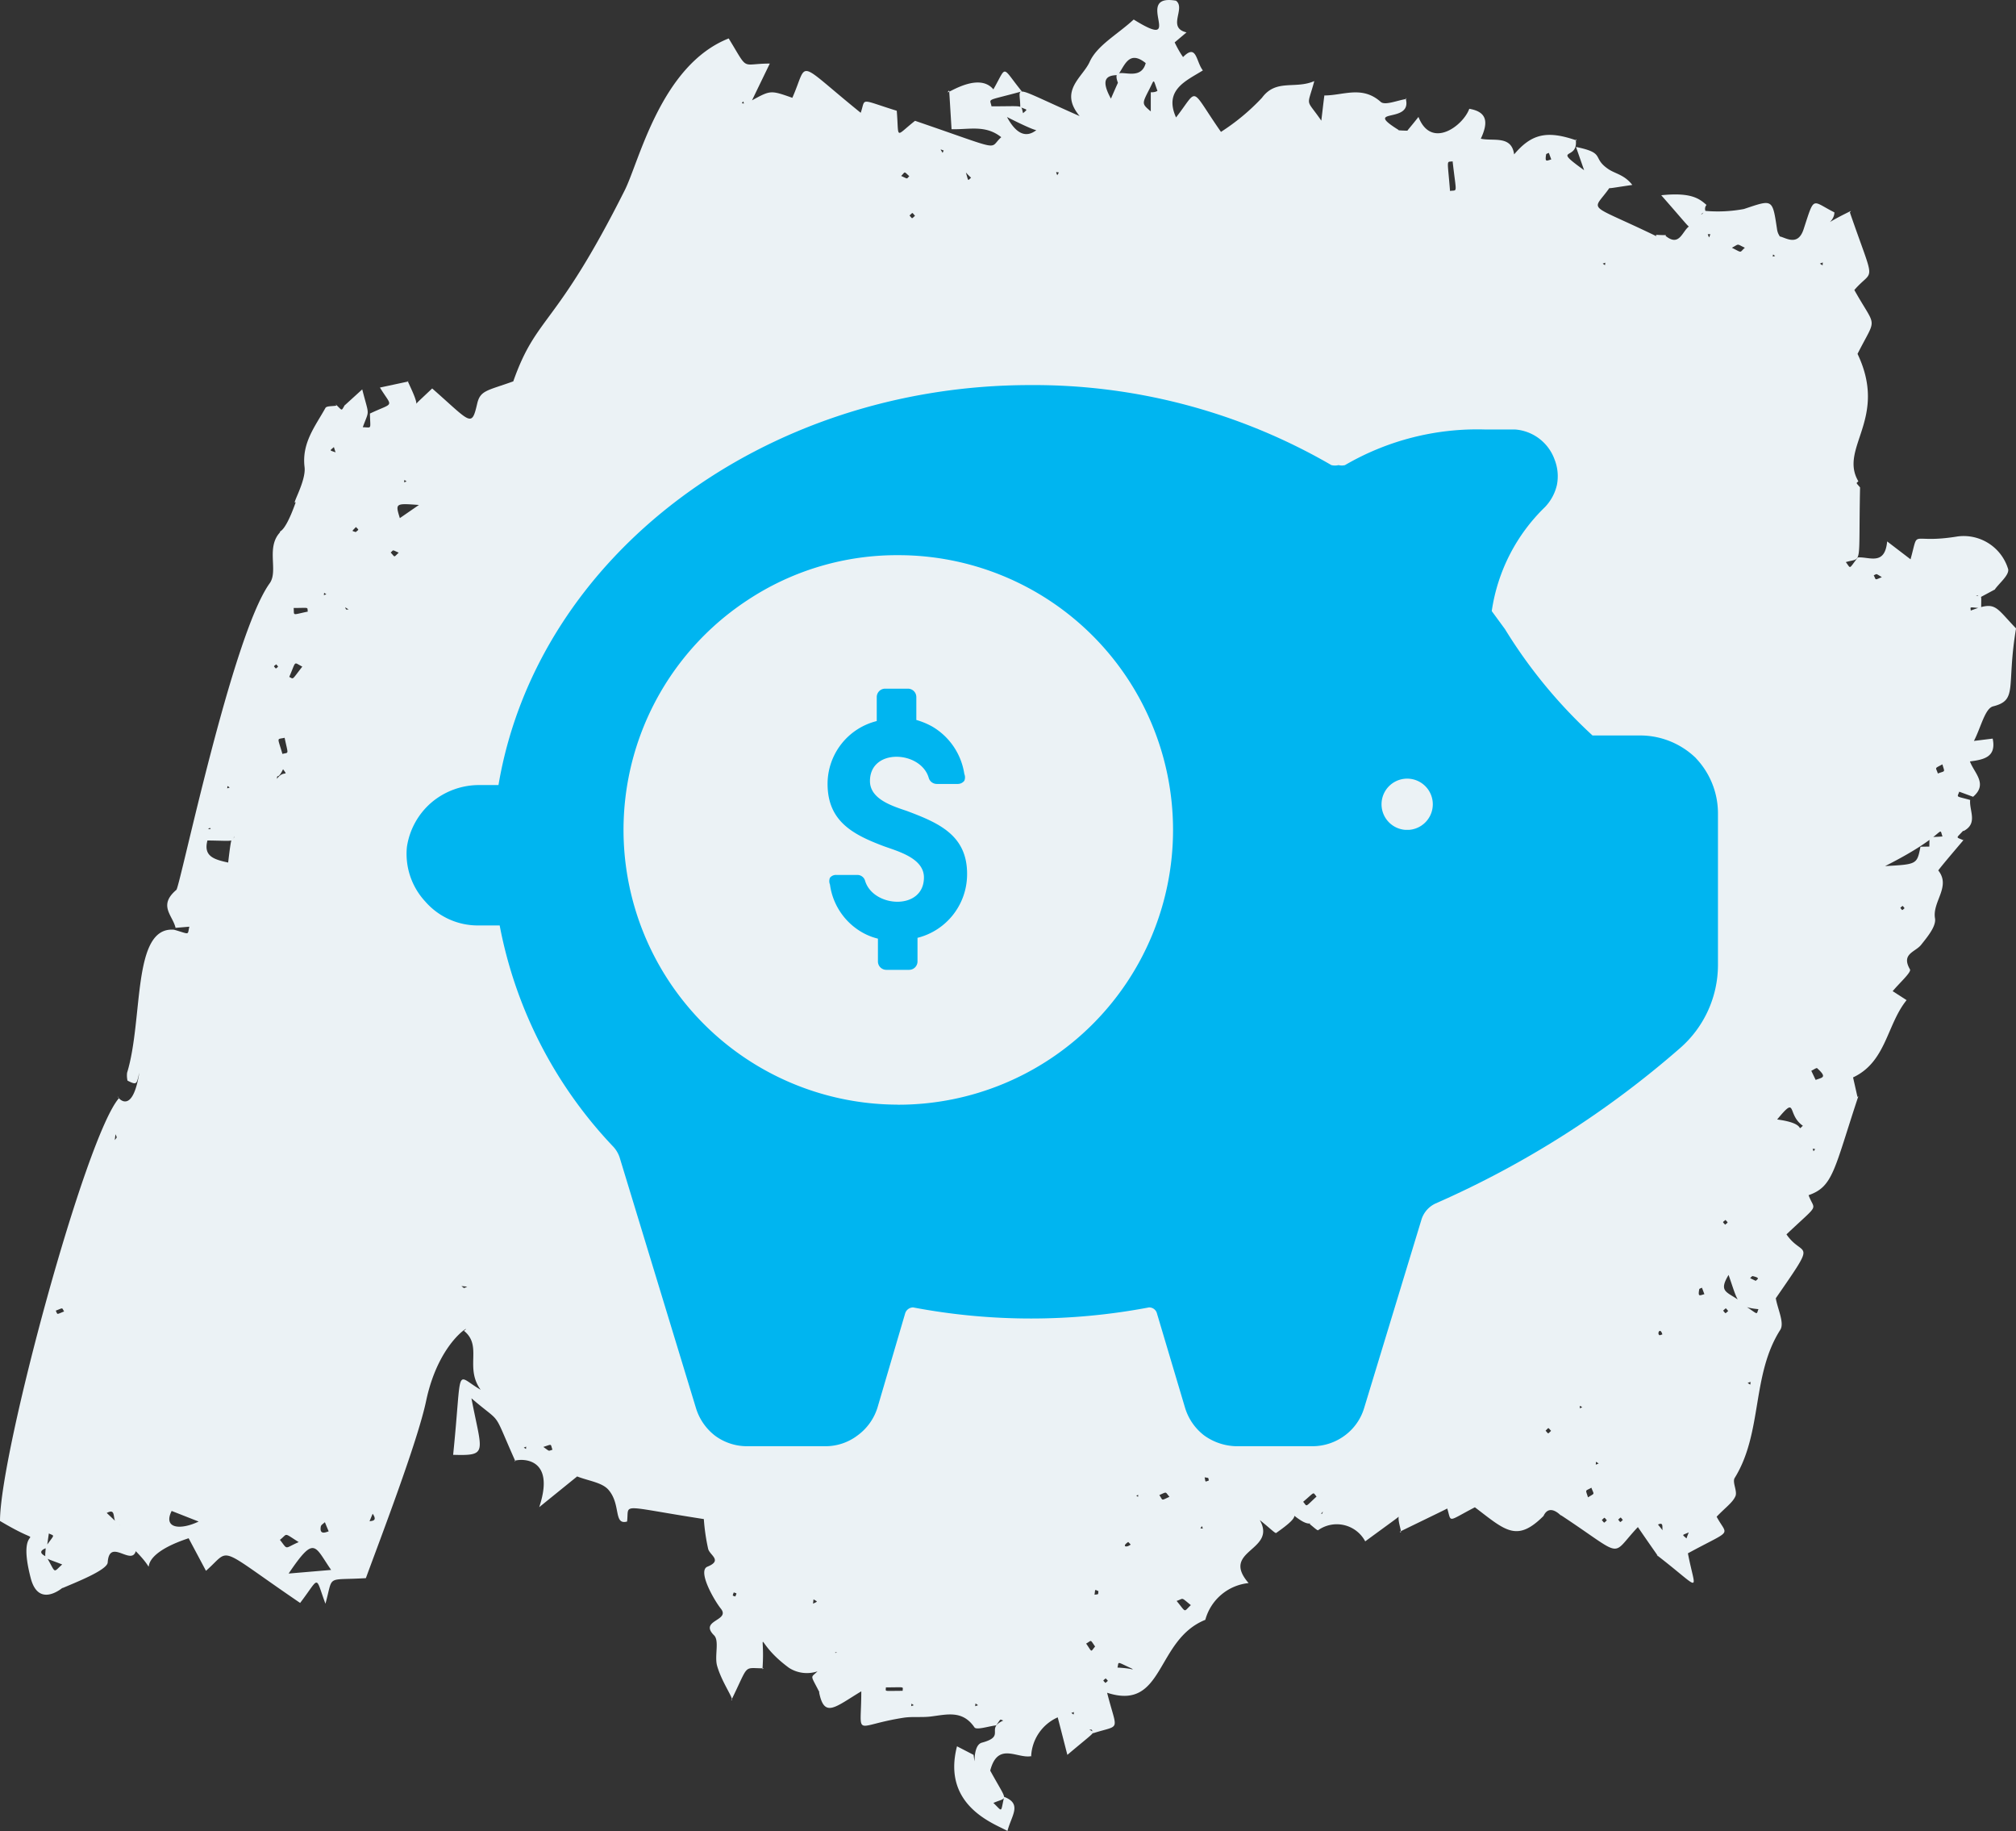 <svg xmlns="http://www.w3.org/2000/svg" xmlns:xlink="http://www.w3.org/1999/xlink" width="99.171" height="90.06" viewBox="0 0 99.171 90.06">
  <rect x="0" y="0" width="99.171" height="90.06" fill="#333333" stroke="none"/>
  <defs>
    <clipPath id="clip-path">
      <rect id="Rectangle_69" data-name="Rectangle 69" width="99.171" height="90.06" fill="#ebf2f5"/>
    </clipPath>
    <clipPath id="clip-path-2">
      <rect id="Rectangle_221" data-name="Rectangle 221" width="64.515" height="52.186" transform="translate(0 0)" fill="none"/>
    </clipPath>
  </defs>
  <g id="labour_cost" data-name="labour cost" transform="translate(-807 -376)">
    <g id="Group_228" data-name="Group 228" transform="translate(807 376)" clip-path="url(#clip-path)">
      <path id="Path_397" data-name="Path 397" d="M52.7,84.242c.143.095.11.112.129-.045Zm-4.587-.381c-.162-.108-.12-.117-.142.049Zm-3.162,0c-.141-.093-.107-.11-.126.046Zm9.428-1.094c.15-.135.147-.076.012-.227-.149.135-.146.076-.012.227m4.746-7.716c-.089.138-.107.106.046.123Zm20.706-.3c-.134-.154-.075-.15-.23-.017.133.153.074.15.23.017m-.787.017c-.148-.162-.083-.16-.248-.013.148.164.083.16.248.013M55.894,73.55c.112.081.082.085.1-.03Zm22.748-1.577c-.165-.1-.128-.124-.142.058ZM25.768,71.19c.139.089.1.1.117-.046ZM76.3,70.368c-.165-.176-.095-.172-.27-.009.157.17.094.173.27.009m1.535-1.157c-.141-.092-.107-.11-.126.046Zm8.135-1.2c.167.107.125.117.143-.052Zm-.956-3.538c-.147-.166-.082-.162-.25-.017.141.16.084.16.25.017m-.133-4.478c-.157.137-.153.076-.018.235.157-.138.153-.076.018-.235m4.331-3.376c.1-.139.112-.1-.044-.127ZM93.69,44.665c-.119-.143-.065-.14-.21-.02.12.144.065.14.21.02M11.3,38.729c-.142-.093-.1-.1-.123.043Zm2.289-6.058c-.144.119-.14.065-.02.209.138-.114.139-.066.02-.209m2.464-3.444c-.139-.092-.1-.1-.121.042ZM20,23.677c-.135-.09-.1-.106-.122.043ZM89.523,12.964c.171.108.127.119.144-.057Zm-10.682,0c.14.093.107.109.126-.045Zm8.48-.377c-.125-.089-.094-.1-.116.035ZM45.011,10.613c-.161-.178-.091-.174-.27-.015.154.17.09.174.27.015m-8.45-5.628c-.082.115-.1.087.036.107ZM54.035,78.251c-.2-.082-.148-.113-.193.176.227-.03.166,0,.193-.176m-17.863.264c.071-.185.095-.141-.078-.2-.069.2-.074.141.078.2M55.621,75.96c-.043-.043-.115-.129-.126-.123-.327.216-.087.294.126.123m1.908-2.349c-.226-.247-.1-.261-.5-.084.195.272.06.285.5.084m1.936-.8c-.039-.146.026-.119-.206-.157.054.254,0,.224.206.157m22.311-7.187c-.11-.366-.27-.047-.152.034.029.02.1-.02.152-.034M2.742,64.458c.108.2.007.2.412.038-.124-.187-.017-.193-.412-.038m81.1-.811c-.039-.106-.079-.212-.119-.318-.046.024-.127.042-.133.074-.076.4.027.3.252.244m-60.859-.37-.285-.028c.16.118.091.116.285.028m63.387-.289c.1-.093.228-.14-.15-.23-.034-.008-.085.062-.128.1l.278.134M5.68,55.78c-.011.1-.022.194-.035.291.122-.167.117-.1.035-.291m13.933-28.6c-.342-.151-.24-.141-.394-.006.227.237.131.254.394.006M17.5,26.168c.16-.144.165-.087.009-.249-.212.23-.219.175-.009.249M84.007,11.517c.082.2.045.207.13,0ZM44.33,8.653c.364.167.252.146.4.013-.281-.258-.186-.224-.4-.013m7.759-.172c-.175-.02-.149-.055-.082.139Zm24.221-.64c-.04-.108-.08-.216-.119-.323-.047.024-.129.042-.134.073-.067.407.023.312.253.25M46.421,7.4c-.2-.064-.172-.091-.052.119l.052-.119M53.87,80.975c-.26-.375-.157-.3-.44-.145.312.449.206.42.44.145M14.694,75.84c-.771-.487-.523-.419-.924-.112.41.518.195.426.924.112m1.475-.528c-.066-.156-.127-.3-.187-.452-.07.069-.184.13-.2.209-.082.456.275.271.385.243M64.764,73.6c-.2-.23-.056-.252-.659.257.212.244.07.284.659-.257m13.353.038c.354-.223.3-.109.166-.474-.306.183-.3.054-.166.474M26.728,71.159c.336.239.226.2.449.138-.111-.3.007-.283-.449-.138M95.551,37.59c-.417.226-.325.127-.224.45.381-.145.34-.037.224-.45M14.446,29.9c.034.4-.107.342.694.179-.034-.237.1-.179-.694-.179m78.126-1.516c-.331-.2-.224-.16-.4-.091.13.241.022.245.4.091m-6.738-16.2c-.426-.2-.26-.2-.638,0,.535.274.362.237.638,0m-42.255,70.8c0,.225-.149.17.825.17,0-.225.149-.17-.825-.17M14.871,32.784c-.447-.226-.286-.313-.642.506.228.108.107.181.642-.506M58.58,78.939c-.51-.414-.334-.329-.7-.206.49.591.327.554.7.206M13.893,37.078c.326-.09.291.076.108-.794-.4.093-.359-.07-.108.794M89.316,53.11c.317-.124.593-.106.072-.577-.032-.028-.188.082-.287.128.072.151.143.3.215.449M71.33,9.391c.38-.065.315.2.127-1.456-.314.053-.258-.18-.127,1.456M8.444,74.307c-.431.861.414.957,1.328.522l-1.328-.522M20.607,24.834c-1.163-.086-1.163-.086-.938.647l.938-.647M16.289,77.208c-.823-1.185-.8-1.732-2.091.178l2.091-.178M55,4.088c-.431-1.094,1.06.147,1.36-.985-.826-.664-1.032.121-1.368.592-.558,0-.868.2-.343,1.156.548-1.261.348-.754.351-.763M51.011,6.374c.084.172-1.361-.559-1.475-.62.377.7.867,1.124,1.475.62m4.676,75.69c-.79-.361-.637-.362-.716-.054.941.051.815.183.716.054m33-26.7c-.812-.561-.25-1.532-1.265-.309,1.512.2.915.629,1.265.309M5.885,75c-.471-.119-.071-.89-.635-.593.191.173.738.706.635.593m-3.639,1.07c.453-.645.457-.509.157-.656q-.052.353-.1.706c-.367.132-.361.279-.017.439.486.849.307.789.774.381-1-.4-.832-.195-.811-.869M56.972,4.441c.3.266.31.256-.033.031-.233-.622-.125-.612-.423-.04-.345.675-.345.675.093,1.046v-.94c.281.009.362-.1.363-.1M47.482,8.374c.175.575.1.524.287.365-.432-.382-1.07-1.3-.287-.365m47.565,19.88c.08-.421.062-.423.053.006l-.32.073c.1-.134.031-.13.266-.079M85.032,62.7c-.605,1,.117.782.888,1.572.591.392.47.383.581.112-1.065-.1-1-.357-1.469-1.683m-66.7,11.743c-.066.156-.129.311-.194.467-.189-.21.555.058.194-.467m63.528.907.1.041c-.371.009.018-.609-.4-.416l.3.375M37.148,6.374c.15.052.153.04-.007.035-.151.052-.146.061.007-.035m2.771.053c.09.111.074.04-.037.04-.351-.262-.364-.248.037-.04M69.993,8.712c.187-.045.176-.059.012.05-.077.115-.067.121-.012-.05M33.114,14c.115.044.112.031-.052.031C33.027,13.9,33,13.9,33.114,14M16.88,22.669c-.426-.455-.329-.3-.456-.682-.22.2-.238.14.131.276.5.581.459.588.325.407m.072,7.124c.091.238.047.177.2.178-.343-.2-.8-.538-.2-.178M13.924,37.83c-.272.567-.287.188-.3.474.322-.46.592-.076.3-.474M10.1,40.745c.607.159-.051-.4.112.561-.225.8.3.959,1.012,1.114.2-1.73.173-.9.32-1.3-.169.291.052.233-1.363.213-.027-.2-.053-.392-.081-.588m84.857.888c.127.157.145.14-.053.053.031-.627-.1-.487.65-.549-.2-.586.268-.1-2.823,1.457,1.569-.086,1.569-.086,1.741-.953l.486-.007M89.829,54.709c.122-.139.1-.157.052.053-.182.151-.164.169-.052-.053m-15.486,10.7c.041.154.052.148-.032.015l.032-.015m8.765,9.94c-.39.17-.37.1-.146.31.146-.451.452-.957.146-.31M39.082,78.427c.2.007.19-.012.063.056-.039.591-.194.479.767.426.341-.174.329-.116.108-.254-.068.386.131.3-.959.345.007-.191.014-.382.022-.574m2,2.83c.051.157.067.126-.094.125.146-.18.378-.091.094-.125m38.1-72.03c-.869,1.247-1.226.685,2.3,2.392-.046-.11-.065-.051.465-.055l-.013.039c.71.574.821-.29,1.2-.5-.081.083.1.226-1.415-1.5,1.488-.156,1.884.178,2.226.477a.292.292,0,0,0-.036.331c-.277.083-.3.283-.039-.04a7,7,0,0,0,1.916-.091c1.42-.471,1.4-.531,1.63,1,.053.351.249.371.025.357.205-.122.956.633,1.281-.362.551-1.685.38-1.4,1.515-.83,0,.683-1.279.94.818-.073L91,10.448c1.278,3.7,1.185,2.693.219,3.815,1.1,1.961,1.114,1.245.157,3.14,1.522,3.2-.935,4.624.041,6.267-.115.112-.127.048.083.3-.083,4.014.134,3.422-.7,3.674.26.336.13.367.59-.229.548-.048,1.33.433,1.443-.788l1.15.879c.441-1.584-.1-.727,2.315-1.124A2.285,2.285,0,0,1,98.788,28c.039.3-.435.67-.675,1.008.111-.073.037-.025-.711.373-.153-.117-.094-.1-.2-.07.32.019.254-.1.256.6-.622-.052-.52-.084-.513.117,1.244-.472,1.171-.222,2.228.877-.484,2.9.107,3.521-1.128,3.833-.4.1-.6,1.039-.943,1.7l.922-.114c.188.9-.417,1.034-1.119,1.122.206.568.9,1.107.155,1.739l-.681-.25c-.1.3-.2.2.538.407-.055.523.4,1.157-.333,1.532l-.007-.024c-.361.4-.379.3,0,.469.329-.362-1.225,1.426-1.268,1.548l-.01-.117c.731.82-.257,1.574-.112,2.413.067.389-.376.915-.681,1.3-.285.364-1,.436-.55,1.21.081.139-.531.681-.851,1.072l.685.441c-.981,1.209-1,3.036-2.634,3.8.076.334.147.649.218.964l.043-.041c-1.2,3.621-1.233,4.448-2.449,4.869.3.815.6.332-1.088,1.927.821,1.2,1.576.107-.525,3.143.087.52.436,1.216.221,1.552-1.425,2.232-.861,5.054-2.243,7.285-.13.21.145.652.035.9-.141.317-.482.545-.923,1.006.539,1,.841.576-1.413,1.8.381,1.982.76,1.853-1.543.078.175.179.064.065-.918-1.368-1.4,1.476-.576,1.529-3.809-.6.252.327-.479-.718-.835.057l.055-.057c-1.353,1.38-1.907.787-3.429-.374-1.416.735-1.13.77-1.376.008.605-.205-.2.157-2.319,1.194.2.213-.205-.71,0-.826-.055.116.145-.053-1.7,1.3a1.585,1.585,0,0,0-2.317-.548c-.037.029-.271-.195-.413-.3.778-.8.582-.358.644-.621-.524.721-.616.922-1.872-.187.021-.68.079-.726.053-.04.418.374.869.337-.475,1.283-.047.034-.306-.235-.807-.635.864,1.527-1.962,1.469-.55,3.1a2.462,2.462,0,0,0-2.129,1.807c-2.467.993-2,4.508-4.831,3.586.5,1.965.7,1.547-.692,1.992-.075-.225-.037-.166-.181-.182.281.2.436-.039-1.082,1.245-.164-.635-.3-1.174-.475-1.845a2.2,2.2,0,0,0-1.306,1.915l.071-.023c-.7.21-1.7-.759-2.085.728.878,1.6.881,1.272.156,1.589.472.451.344.492.53-.3.9.351.36.912.162,1.68-.53-.323-3.253-1.184-2.482-4.165l.815.421c.128.9-.111-.462.409-.6,1.208-.325.154-.681,1.053-1.088-.184-.058-.1-.117-.346.236-.37.042-.974.245-1.072.1-.591-.867-1.371-.627-2.16-.533-.441.053-.9-.008-1.335.06-2.521.395-2.072,1.042-2.072-1.3-1.3.782-1.816,1.331-2.074.056.222-.366.2-.359.037.036-.478-.953-.471-.722-.117-1.075a1.631,1.631,0,0,1-1.4-.17c-1.787-1.309-1.154-2.09-1.308.065l.063-.043c-1.039,0-.7-.255-1.6,1.577.2,0-.449-.836-.694-1.7-.137-.485.122-1.228-.15-1.5-.756-.751.816-.709.336-1.309-.351-.441-1.159-1.865-.662-2.067.753-.307.127-.552.037-.869a9.784,9.784,0,0,1-.214-1.472c-4.249-.658-3.661-.8-3.776.121-.68.187-.288-.838-.915-1.56-.317-.365-.973-.434-1.541-.658l-1.866,1.511c.971-2.919-1.57-2.26-1.174-2.26-1.176-2.631-.58-1.737-2.16-3.094.509,2.676.849,2.831-.9,2.78.459-4.513.059-3.946,1.353-3.2-.8-1.1.109-2.154-.823-2.9.546-.382-1.214.387-1.86,3.452-.42,2-2.262,6.8-2.963,8.713-2,.123-1.586-.2-1.989,1.258-.526-1.416-.252-1.342-1.245-.039-4.211-2.865-3.351-2.7-4.632-1.58L9.279,75.65c-3.227,1.064-1.092,2.171-2.6.636-.219.739-1.3-.676-1.381.555-.026.383-1.625,1-2.24,1.268.463-.458-1.084,1.267-1.545-.492C.68,74.426,2.75,76.435,0,74.8c0-3.343,4.2-18.909,5.853-20.794-.317-.446.594,1.27,1-1.252-.137.55-.1.635-.581.39a1.158,1.158,0,0,1-.02-.386c.81-2.644.23-7.21,2.31-7.035.805.23.647.28.753-.149l-.679.057c-.134-.61-.873-1.095.04-1.868.179-.153,2.734-12.5,4.589-15.075.45-.624-.222-1.8.557-2.556l.011.114c-.192-.29.051.336.717-1.553-.251.209.517-1.024.432-1.723-.144-1.19.526-2.006,1.029-2.911.057-.1.353-.076.538-.11l-.043-.07c.368.341.261.356.481,0l-.048.071.88-.8c.351,1.368.357.954.027,1.861.465.007.366.141.352-.673,1.221-.578,1.12-.26.491-1.278l1.4-.3c-.172-.217.531,1.034.371,1.175.051-.143-.078,0,.8-.831,1.9,1.668,1.937,1.947,2.213.751.154-.665.492-.637,1.776-1.1,1.163-3.29,2.06-2.583,5.484-9.4.711-1.415,1.778-6.149,5.113-7.465,1.011,1.655.564,1.236,2.022,1.236-.31.64-.593,1.224-.875,1.808.915-.5.915-.5,1.984-.124.808-1.834.1-1.9,3.363.737.258-.74-.109-.685,1.773-.1.119,1.422-.115,1.293.9.494,4.463,1.525,3.582,1.39,4.241.806-.779-.625-1.6-.365-2.445-.394-.038-.63-.078-1.267-.117-1.906-.461.457,1.365-1.024,2.174-.052.687-1.2.374-1.163,1.4.1-1.825.5-1.565.317-1.492.734,1.674,0,1.425-.089,1.554.338.224-.211.243-.14-.14-.3.007-1.07-.576-1.1,2.922.443-1.039-1.244.152-1.906.494-2.671C53.973,2.23,54.964,1.7,55.769.96c2.655,1.654-.1-1.3,2.08-.926.5.377-.463,1.326.518,1.559l-.63.532c-.184-.156-.187-.134.045-.045.541,1.131.885,1.087.335.812.76-.842.7.125,1.055.571-.815.509-1.932.951-1.32,2.313,1.138-1.463.643-1.535,2.21.71A10.573,10.573,0,0,0,62.078,4.81c.7-.947,1.622-.409,2.575-.822-.362,1.341-.437.808.345,1.947.071-.584.1-.858.15-1.24.934,0,1.859-.5,2.774.317.211.188.834-.084,1.268-.145l-.048-.047c.4,1.323-2.187.423-.329,1.58-.111,0,.078.022.445.028-.112.071.1-.142.519-.678.631,1.616,2.2.432,2.5-.4.887.15.944.668.567,1.471.628.142,1.556-.2,1.648.848-.6.21-.62.232-.052-.024.881-1.071,1.652-1.251,3.133-.731l-.062-.065c.167,1.112-1.257.318.415,1.521l-.4-1.144c1.5.309.747.525,1.607,1.1.334.221.78.271,1.163.769-1.318.192-1.122.2-1.208.077Z" transform="translate(0 0)" fill="#ebf2f5"/>
    </g>
    <g id="Group_392" data-name="Group 392" transform="translate(827 394.938)">
      <g id="Group_391" data-name="Group 391" clip-path="url(#clip-path-2)">
        <path id="Path_561" data-name="Path 561" d="M24.624,20.949c-.688-.236-1.829-.57-1.829-1.475,0-1.633,2.5-1.5,2.891-.158a.413.413,0,0,0,.394.3h1.042a.409.409,0,0,0,.315-.157.43.43,0,0,0,0-.334,3.265,3.265,0,0,0-1.594-2.341,3.7,3.7,0,0,0-.767-.315V15.343a.413.413,0,0,0-.413-.413H23.542a.413.413,0,0,0-.413.413v1.18a3.186,3.186,0,0,0-2.419,3.088c0,1.849,1.258,2.5,2.773,3.069.708.256,1.967.59,1.967,1.534,0,1.633-2.478,1.495-2.891.177a.394.394,0,0,0-.394-.3H21.142a.373.373,0,0,0-.314.138.43.43,0,0,0,0,.334A3.2,3.2,0,0,0,22.4,26.909a2.981,2.981,0,0,0,.787.315v1.121a.413.413,0,0,0,.413.413h1.121a.413.413,0,0,0,.413-.413V27.184a3.223,3.223,0,0,0,2.439-3.107c.02-1.928-1.376-2.538-2.95-3.128" fill="#00b5f0"/>
        <path id="Path_562" data-name="Path 562" d="M49.133,21.874a1.261,1.261,0,1,1,.177,0ZM24.093,35.387a13.513,13.513,0,0,1-7.337-24.8,13.319,13.319,0,0,1,7.435-2.222,13.513,13.513,0,0,1,0,27.026Zm39.34-17.034a3.933,3.933,0,0,0-2.714-1.121h-2.38A24.557,24.557,0,0,1,54.031,12l-.649-.885A8.907,8.907,0,0,1,56,6a2.322,2.322,0,0,0,.59-1.1,2.235,2.235,0,0,0-.118-1.24,2.241,2.241,0,0,0-1.928-1.475H53.087a12.919,12.919,0,0,0-6.924,1.751.646.646,0,0,1-.315,0,.784.784,0,0,1-.354,0A29.172,29.172,0,0,0,30.682,0C17.582,0,6.429,8.38,4.521,19.671H3.636a3.626,3.626,0,0,0-2.42.865,3.571,3.571,0,0,0-1.2,2.184A3.446,3.446,0,0,0,.921,25.4,3.425,3.425,0,0,0,3.5,26.575H4.58a21.645,21.645,0,0,0,5.586,10.878,1.447,1.447,0,0,1,.315.531l3.757,12.333a2.712,2.712,0,0,0,.944,1.357,2.643,2.643,0,0,0,1.574.512h3.835a2.6,2.6,0,0,0,1.594-.531,2.678,2.678,0,0,0,.983-1.377l1.358-4.623a.413.413,0,0,1,.393-.295,31.105,31.105,0,0,0,11.6,0,.394.394,0,0,1,.394.295l1.377,4.623a2.7,2.7,0,0,0,.944,1.377,2.8,2.8,0,0,0,1.573.531h3.777a2.668,2.668,0,0,0,1.574-.531,2.608,2.608,0,0,0,.944-1.338l2.813-9.245a1.293,1.293,0,0,1,.708-.826,47.035,47.035,0,0,0,12.038-7.652,5.433,5.433,0,0,0,1.849-4.052V21.087a3.937,3.937,0,0,0-1.082-2.734" fill="#00b5f0"/>
      </g>
    </g>
  </g>
</svg>
